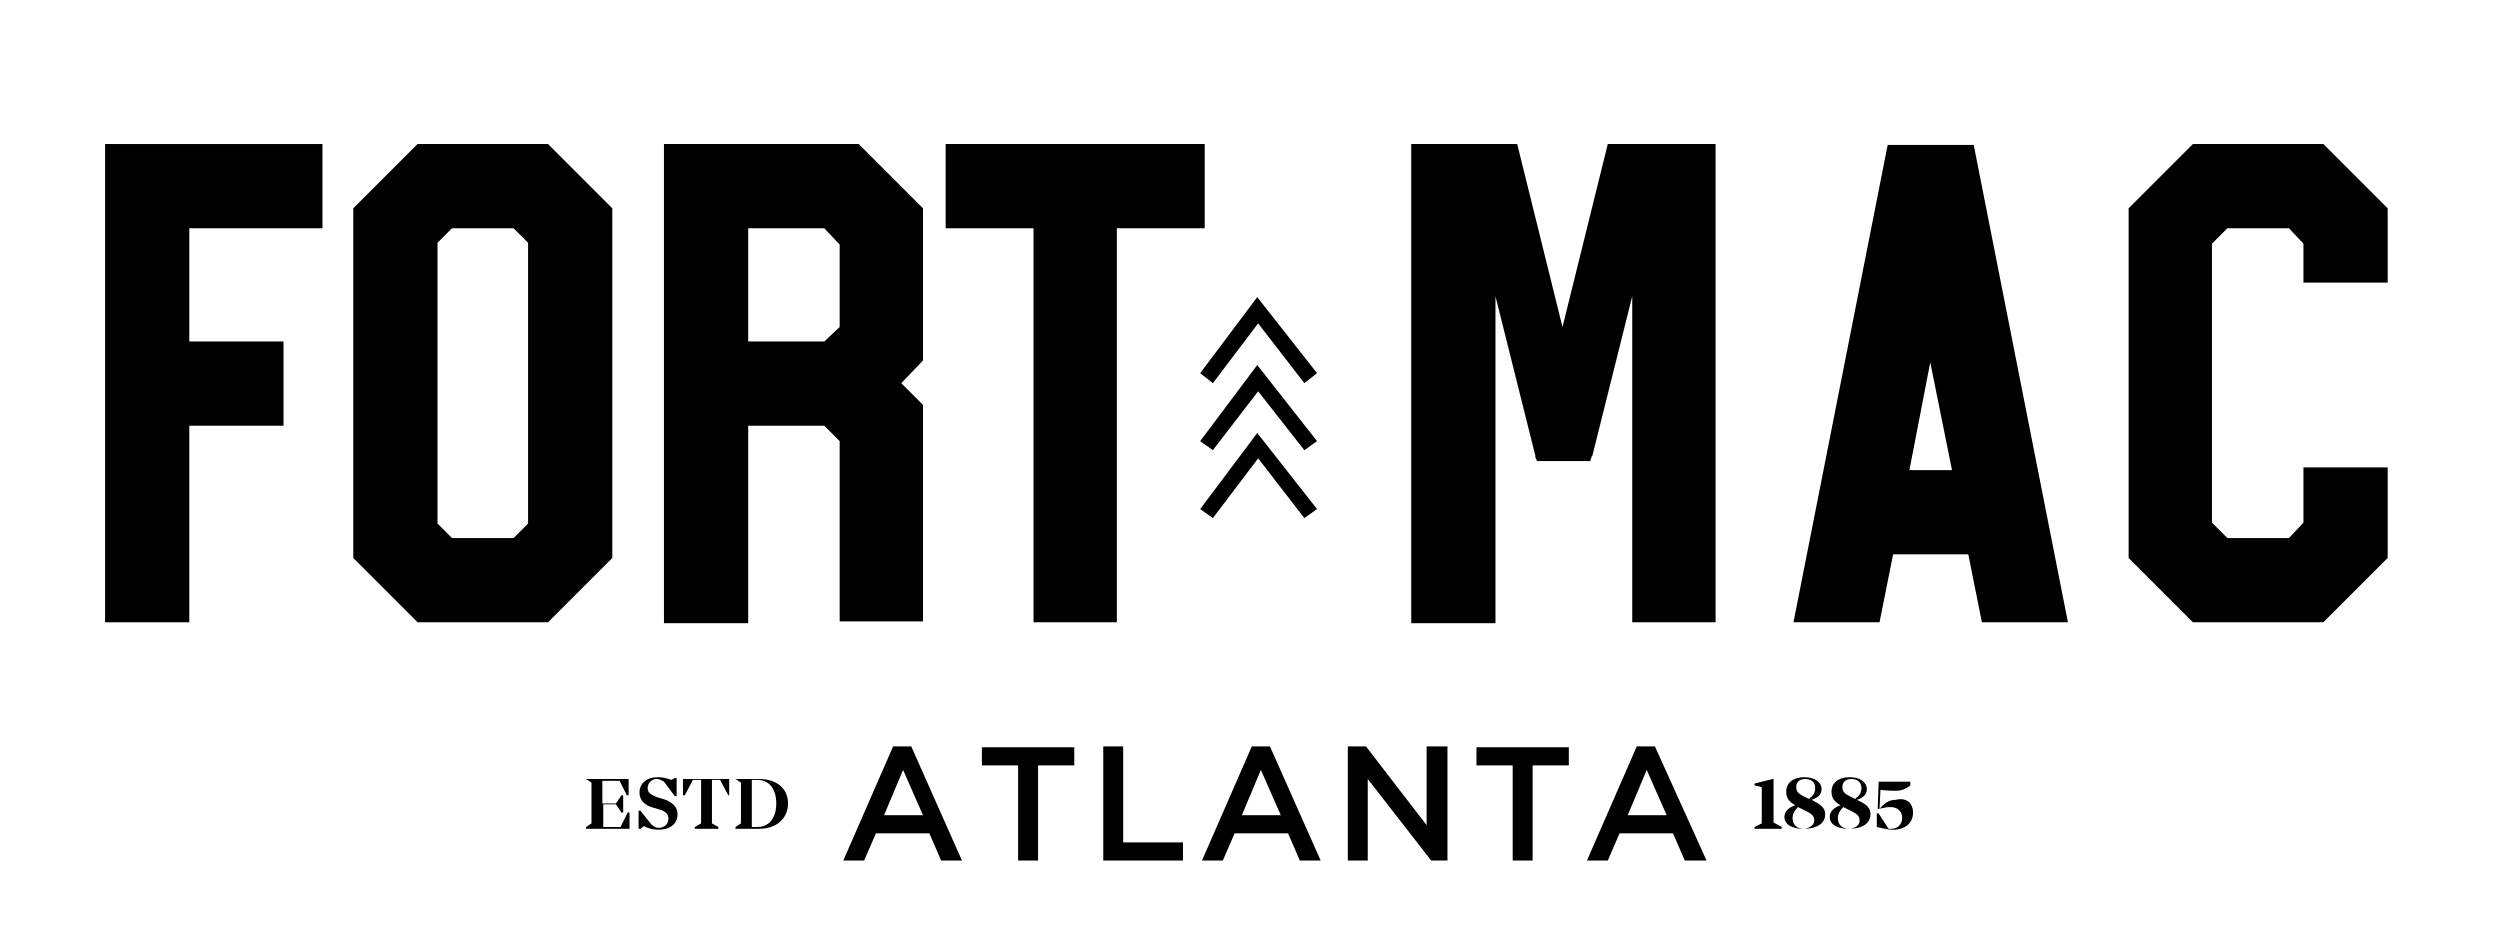 <?xml version="1.0" encoding="utf-8"?>
<!-- Generator: Adobe Illustrator 23.0.3, SVG Export Plug-In . SVG Version: 6.00 Build 0)  -->
<svg version="1.1" id="Layer_1" xmlns="http://www.w3.org/2000/svg" xmlns:xlink="http://www.w3.org/1999/xlink" x="0px" y="0px"
	 viewBox="0 0 276 103" enable-background="new 0 0 276 103" xml:space="preserve">
<g>
	<g>
		<polygon points="144,42.3 138.9,35.7 133.9,42.3 132.5,41.2 138.8,32.8 145.4,41.2 		"/>
		<polygon points="144,49.7 138.9,43.2 133.9,49.7 132.5,48.7 138.8,40.3 145.4,48.7 		"/>
		<polygon points="144,57.2 138.9,50.6 133.9,57.2 132.5,56.2 138.8,47.8 145.4,56.2 		"/>
	</g>
</g>
<g>
	<g>
		<path d="M106.2,95h-2.3l-1.3-3h-5.9l-1.3,3h-2.3l5.5-12.6h2L106.2,95z M99.7,85l-2.1,5h4.3L99.7,85z"/>
		<path d="M114.6,95h-2.2V84.5h-4v-2h10.2v2h-4V95z"/>
		<path d="M121.8,82.4h2.2V93h6.6v2h-8.8V82.4z"/>
		<path d="M145.8,95h-2.3l-1.3-3h-5.9l-1.3,3h-2.3l5.5-12.6h2L145.8,95z M139.2,85l-2.1,5h4.3L139.2,85z"/>
		<path d="M157.6,82.4h2.2V95h-1.8L151,86V95h-2.2V82.4h2l6.7,8.7V82.4z"/>
		<path d="M169.2,95h-2.2V84.5h-4v-2h10.2v2h-4V95z"/>
		<path d="M188.4,95H186l-1.3-3h-5.9l-1.3,3h-2.3l5.5-12.6h2L188.4,95z M181.8,85l-2.1,5h4.3L181.8,85z"/>
	</g>
</g>
<g>
	<g>
		<path d="M196.7,91.3v0.2h-3v-0.2l0.8-0.4v-4l-0.8-0.2l0-0.2l2-0.5h0.1v4.8L196.7,91.3z"/>
		<path d="M201.5,89.9c0,1-0.9,1.6-2.4,1.6c-1.3,0-2.1-0.5-2.1-1.3c0-0.7,0.6-1.1,1.2-1.3c-0.7-0.4-1-0.8-1-1.5c0-1,0.8-1.6,2-1.6
			s1.9,0.6,1.9,1.3c0,0.7-0.5,1-1.1,1.2C200.7,88.7,201.5,89,201.5,89.9z M200.3,90.6c0-0.6-0.4-0.8-1-1.1l-0.6-0.3
			c-0.1,0-0.1-0.1-0.2-0.1c-0.3,0.3-0.6,0.7-0.6,1.2c0,0.6,0.3,1.2,1.3,1.2C199.9,91.4,200.3,91,200.3,90.6z M198.3,86.9
			c0,0.6,0.4,0.8,1,1.1l0.4,0.2c0.4-0.3,0.7-0.6,0.7-1.2c0-0.5-0.3-1-1.1-1C198.6,86,198.3,86.4,198.3,86.9z"/>
		<path d="M206.5,89.9c0,1-0.9,1.6-2.4,1.6c-1.3,0-2.1-0.5-2.1-1.3c0-0.7,0.6-1.1,1.2-1.3c-0.7-0.4-1-0.8-1-1.5c0-1,0.8-1.6,2-1.6
			c1.2,0,1.9,0.6,1.9,1.3c0,0.7-0.5,1-1.1,1.2C205.8,88.7,206.5,89,206.5,89.9z M205.3,90.6c0-0.6-0.4-0.8-1-1.1l-0.6-0.3
			c-0.1,0-0.1-0.1-0.2-0.1c-0.3,0.3-0.6,0.7-0.6,1.2c0,0.6,0.3,1.2,1.3,1.2C205,91.4,205.3,91,205.3,90.6z M203.4,86.9
			c0,0.6,0.4,0.8,1,1.1l0.4,0.2c0.4-0.3,0.7-0.6,0.7-1.2c0-0.5-0.3-1-1.1-1C203.7,86,203.4,86.4,203.4,86.9z"/>
		<path d="M211.2,89.7c0,1.1-0.8,1.9-2.2,1.9c-0.7,0-1.3-0.2-1.8-0.3v-1.5h0.2l1.1,1.7c0.1,0,0.2,0,0.3,0c0.7,0,1.2-0.5,1.2-1.2
			c0-0.7-0.5-1.2-1.3-1.2c-0.5,0-0.7,0.1-1.3,0.2h-0.1l0.1-3h3.5v0.4c-0.6,0.5-1.1,0.6-1.6,0.6c-0.5,0-0.9,0-1.7-0.1l-0.1,2.1
			c0.5-0.6,1-1,1.8-1C210.5,88,211.2,88.7,211.2,89.7z"/>
	</g>
</g>
<g>
	<g>
		<path d="M69.5,89.7v1.8h-4.8v-0.2l0.6-0.4v-4.5l-0.6-0.4V86h4.7v1.8h-0.2l-0.8-1.6h-1.9v2.5H68l0.6-0.9h0.2v1.9h-0.2L68,88.8h-1.4
			v2.5h1.9l0.8-1.6H69.5z"/>
		<path d="M74.8,89.9c0,1.1-0.9,1.7-2.1,1.7c-0.5,0-1.1-0.1-1.6-0.4l-0.4,0.3h-0.2v-2h0.2l1.2,1.5c0.3,0.3,0.6,0.4,0.8,0.4
			c0.6,0,1.1-0.4,1.1-1c0-0.5-0.3-0.8-0.9-1l-1-0.3c-0.9-0.3-1.3-0.9-1.3-1.6c0-1.1,0.9-1.7,2-1.7c0.5,0,1,0.1,1.5,0.3l0.4-0.2h0.2
			v2h-0.2l-1.2-1.6C73,86.1,72.7,86,72.5,86c-0.6,0-1,0.5-1,1c0,0.5,0.3,0.7,1,1l1,0.3C74.4,88.7,74.8,89.2,74.8,89.9z"/>
		<path d="M80.6,87.8h-0.2l-0.9-1.7h-0.9v4.8l0.7,0.4v0.2h-2.6v-0.2l0.7-0.4v-4.8h-0.9l-0.9,1.7h-0.2V86h5.1V87.8z"/>
		<path d="M87,88.7c0,1.6-1.2,2.8-3.2,2.8h-2.6v-0.2l0.6-0.4v-4.5l-0.6-0.4V86h2.6C85.8,86,87,87.1,87,88.7z M85.7,88.7
			c0-1.5-0.7-2.6-2.1-2.6H83v5.2h0.6C85,91.3,85.7,90.2,85.7,88.7z"/>
	</g>
</g>
<path d="M20.9,68.7h-9.3V15.9h24v9.3H20.9v12.5h10.4V47H20.9V68.7z"/>
<path d="M67.6,61.6l-7.1,7.1H46.1L39,61.6V23l7.1-7.1h14.4l7.1,7.1V61.6z M58.3,26.8l-1.6-1.6h-6.8l-1.6,1.6v31l1.6,1.6h6.8l1.6-1.6
	V26.8z"/>
<path d="M73.3,15.9h12.8h8.7l7.1,7.1v16.8l-2.4,2.5l2.4,2.4v23.9h-9.2V48.7L91,47h-8.4v21.8h-9.3V15.9z M82.6,37.7H91l1.7-1.6v-9.1
	L91,25.2h-8.4V37.7z"/>
<path d="M133,25.2h-9.7v43.5h-4.6h-4.6V25.2h-9.7v-4.7v-4.6H133V25.2z"/>
<path d="M189.4,15.9v52.8h-9.2V32.7l-4.4,17.6c-0.1,0.1-0.1,0.1-0.1,0.2l-0.1,0.2v0.2h-5.9l-0.1-0.2l-0.1-0.2v-0.2l-4.4-17.6v36.1
	h-9.3V15.9h9.3h2.4l5,20.2l5-20.2h2.5H189.4z"/>
<path d="M217.9,16l10.4,52.7h-9.5l-1.5-7.5H209l-1.5,7.5H198L208.4,16H217.9z M210.8,51.9h4.7L213.1,40L210.8,51.9z"/>
<path d="M263.6,61.6l-7.1,7.1h-14.4l-7.1-7.1V23l7.1-7.1h14.4l7.1,7.1v8.2h-9.3v-4.3l-1.6-1.7h-6.8l-1.7,1.7v30.8l1.7,1.7h6.8
	l1.6-1.7v-6.1h9.3V61.6z"/>
</svg>
